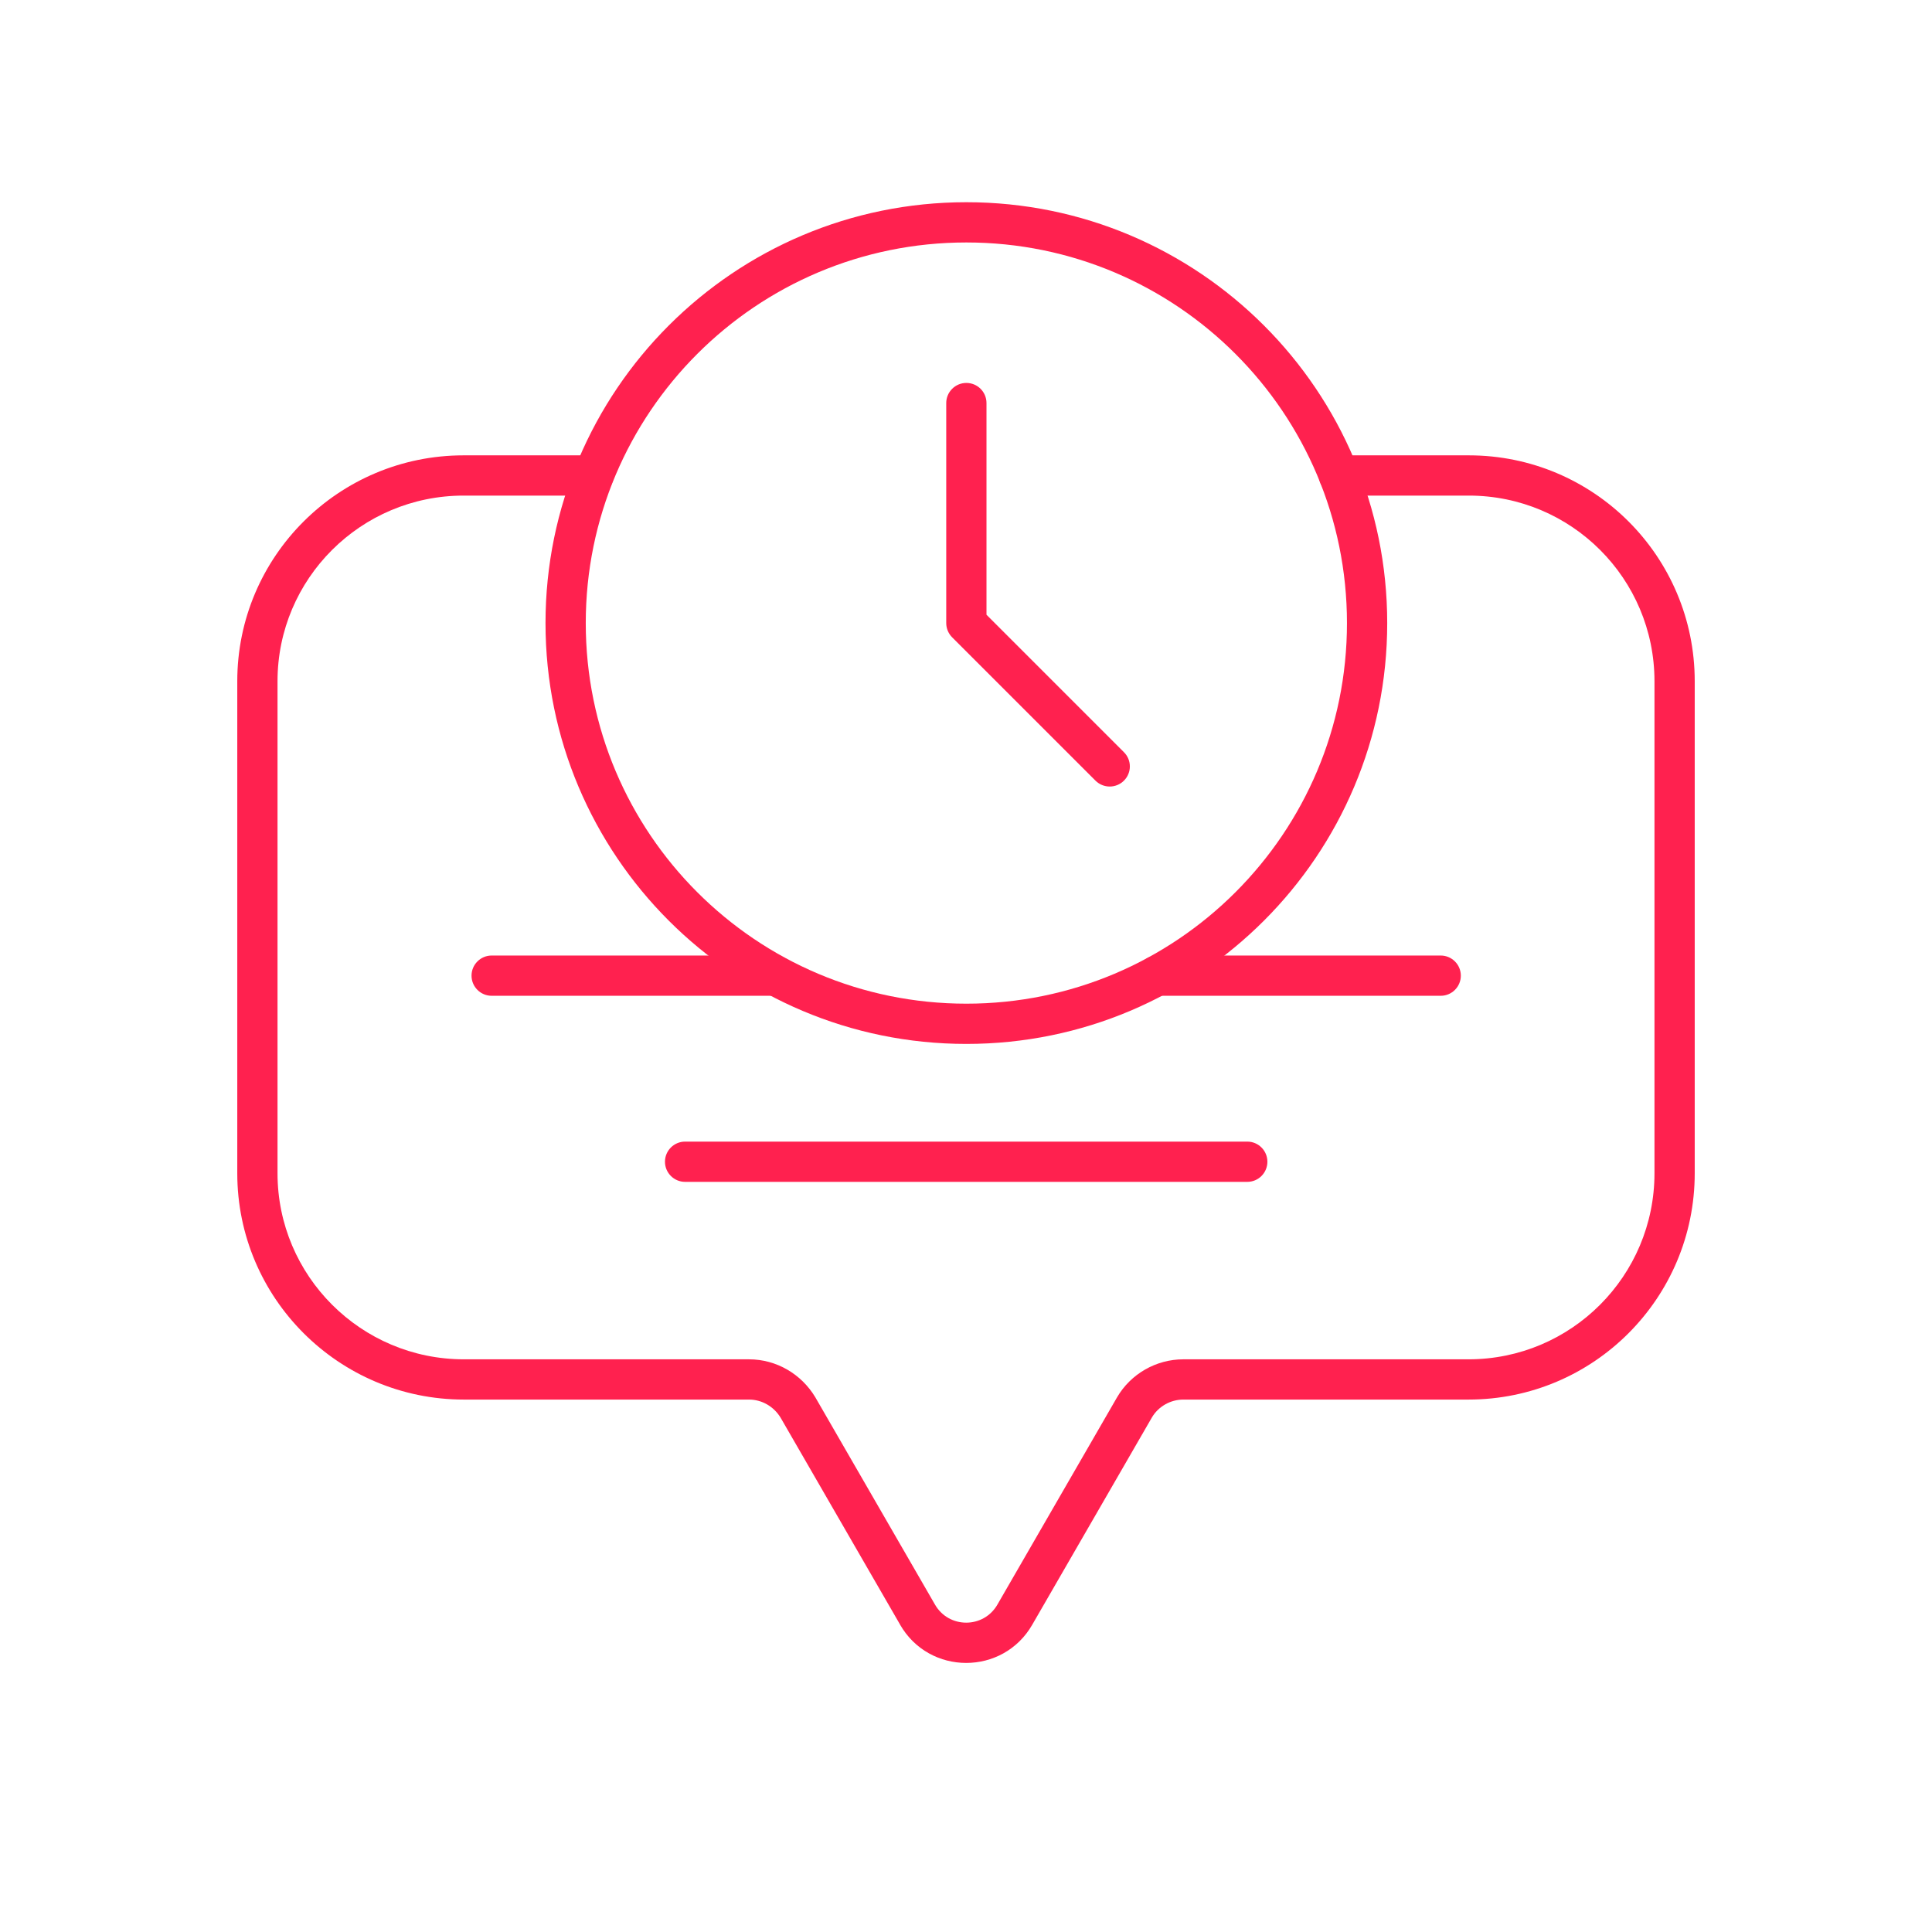 <svg xmlns="http://www.w3.org/2000/svg" width="48" height="48" viewBox="0 0 48 48" fill="none"><path fill-rule="evenodd" clip-rule="evenodd" d="M11.517 12.313C8.967 12.313 6.895 14.378 6.895 16.925V29.15C6.895 31.697 8.968 33.772 11.526 33.772H18.61C19.29 33.772 19.909 34.137 20.255 34.713L20.259 34.72L23.228 39.863C23.572 40.465 24.438 40.465 24.782 39.863L24.783 39.861L27.75 34.721C28.09 34.133 28.725 33.772 29.399 33.772H36.483C39.04 33.772 41.105 31.698 41.105 29.15V16.925C41.105 14.377 39.041 12.313 36.493 12.313H33.267C32.991 12.313 32.767 12.089 32.767 11.813C32.767 11.537 32.991 11.313 33.267 11.313H36.493C39.593 11.313 42.105 13.825 42.105 16.925V29.15C42.105 32.249 39.594 34.772 36.483 34.772H29.399C29.078 34.772 28.775 34.946 28.616 35.221L25.65 40.359C25.65 40.36 25.649 40.36 25.649 40.361C24.921 41.633 23.088 41.633 22.36 40.361C22.36 40.36 22.36 40.36 22.36 40.359L19.395 35.224C19.224 34.941 18.925 34.772 18.61 34.772H11.526C8.417 34.772 5.895 32.251 5.895 29.15V16.925C5.895 13.823 8.418 11.313 11.517 11.313H14.743C15.019 11.313 15.243 11.537 15.243 11.813C15.243 12.089 15.019 12.313 14.743 12.313H11.517Z" fill="#FF214F"></path><path fill-rule="evenodd" clip-rule="evenodd" d="M28.248 24.24C28.248 23.964 28.472 23.74 28.748 23.74H35.794C36.07 23.74 36.294 23.964 36.294 24.24C36.294 24.516 36.07 24.74 35.794 24.74H28.748C28.472 24.74 28.248 24.516 28.248 24.24Z" fill="#FF214F"></path><path fill-rule="evenodd" clip-rule="evenodd" d="M11.715 24.24C11.715 23.964 11.939 23.74 12.215 23.74H19.261C19.537 23.74 19.761 23.964 19.761 24.24C19.761 24.516 19.537 24.74 19.261 24.74H12.215C11.939 24.74 11.715 24.516 11.715 24.24Z" fill="#FF214F"></path><path fill-rule="evenodd" clip-rule="evenodd" d="M16.521 28.863C16.521 28.587 16.745 28.363 17.021 28.363H30.988C31.265 28.363 31.488 28.587 31.488 28.863C31.488 29.139 31.265 29.363 30.988 29.363H17.021C16.745 29.363 16.521 29.139 16.521 28.863Z" fill="#FF214F"></path><path fill-rule="evenodd" clip-rule="evenodd" d="M24.009 6.024C18.787 6.024 14.553 10.258 14.553 15.48C14.553 20.702 18.787 24.936 24.009 24.936C29.232 24.936 33.465 20.702 33.465 15.48C33.465 10.258 29.232 6.024 24.009 6.024ZM13.553 15.48C13.553 9.705 18.235 5.024 24.009 5.024C29.784 5.024 34.465 9.705 34.465 15.48C34.465 21.255 29.784 25.936 24.009 25.936C18.235 25.936 13.553 21.255 13.553 15.48Z" fill="#FF214F"></path><path fill-rule="evenodd" clip-rule="evenodd" d="M24.009 9.514C24.286 9.514 24.509 9.738 24.509 10.014V15.273L27.924 18.688C28.12 18.883 28.12 19.2 27.924 19.395C27.729 19.59 27.413 19.59 27.217 19.395L23.656 15.834C23.562 15.74 23.509 15.613 23.509 15.48V10.014C23.509 9.738 23.733 9.514 24.009 9.514Z" fill="#FF214F"></path></svg>